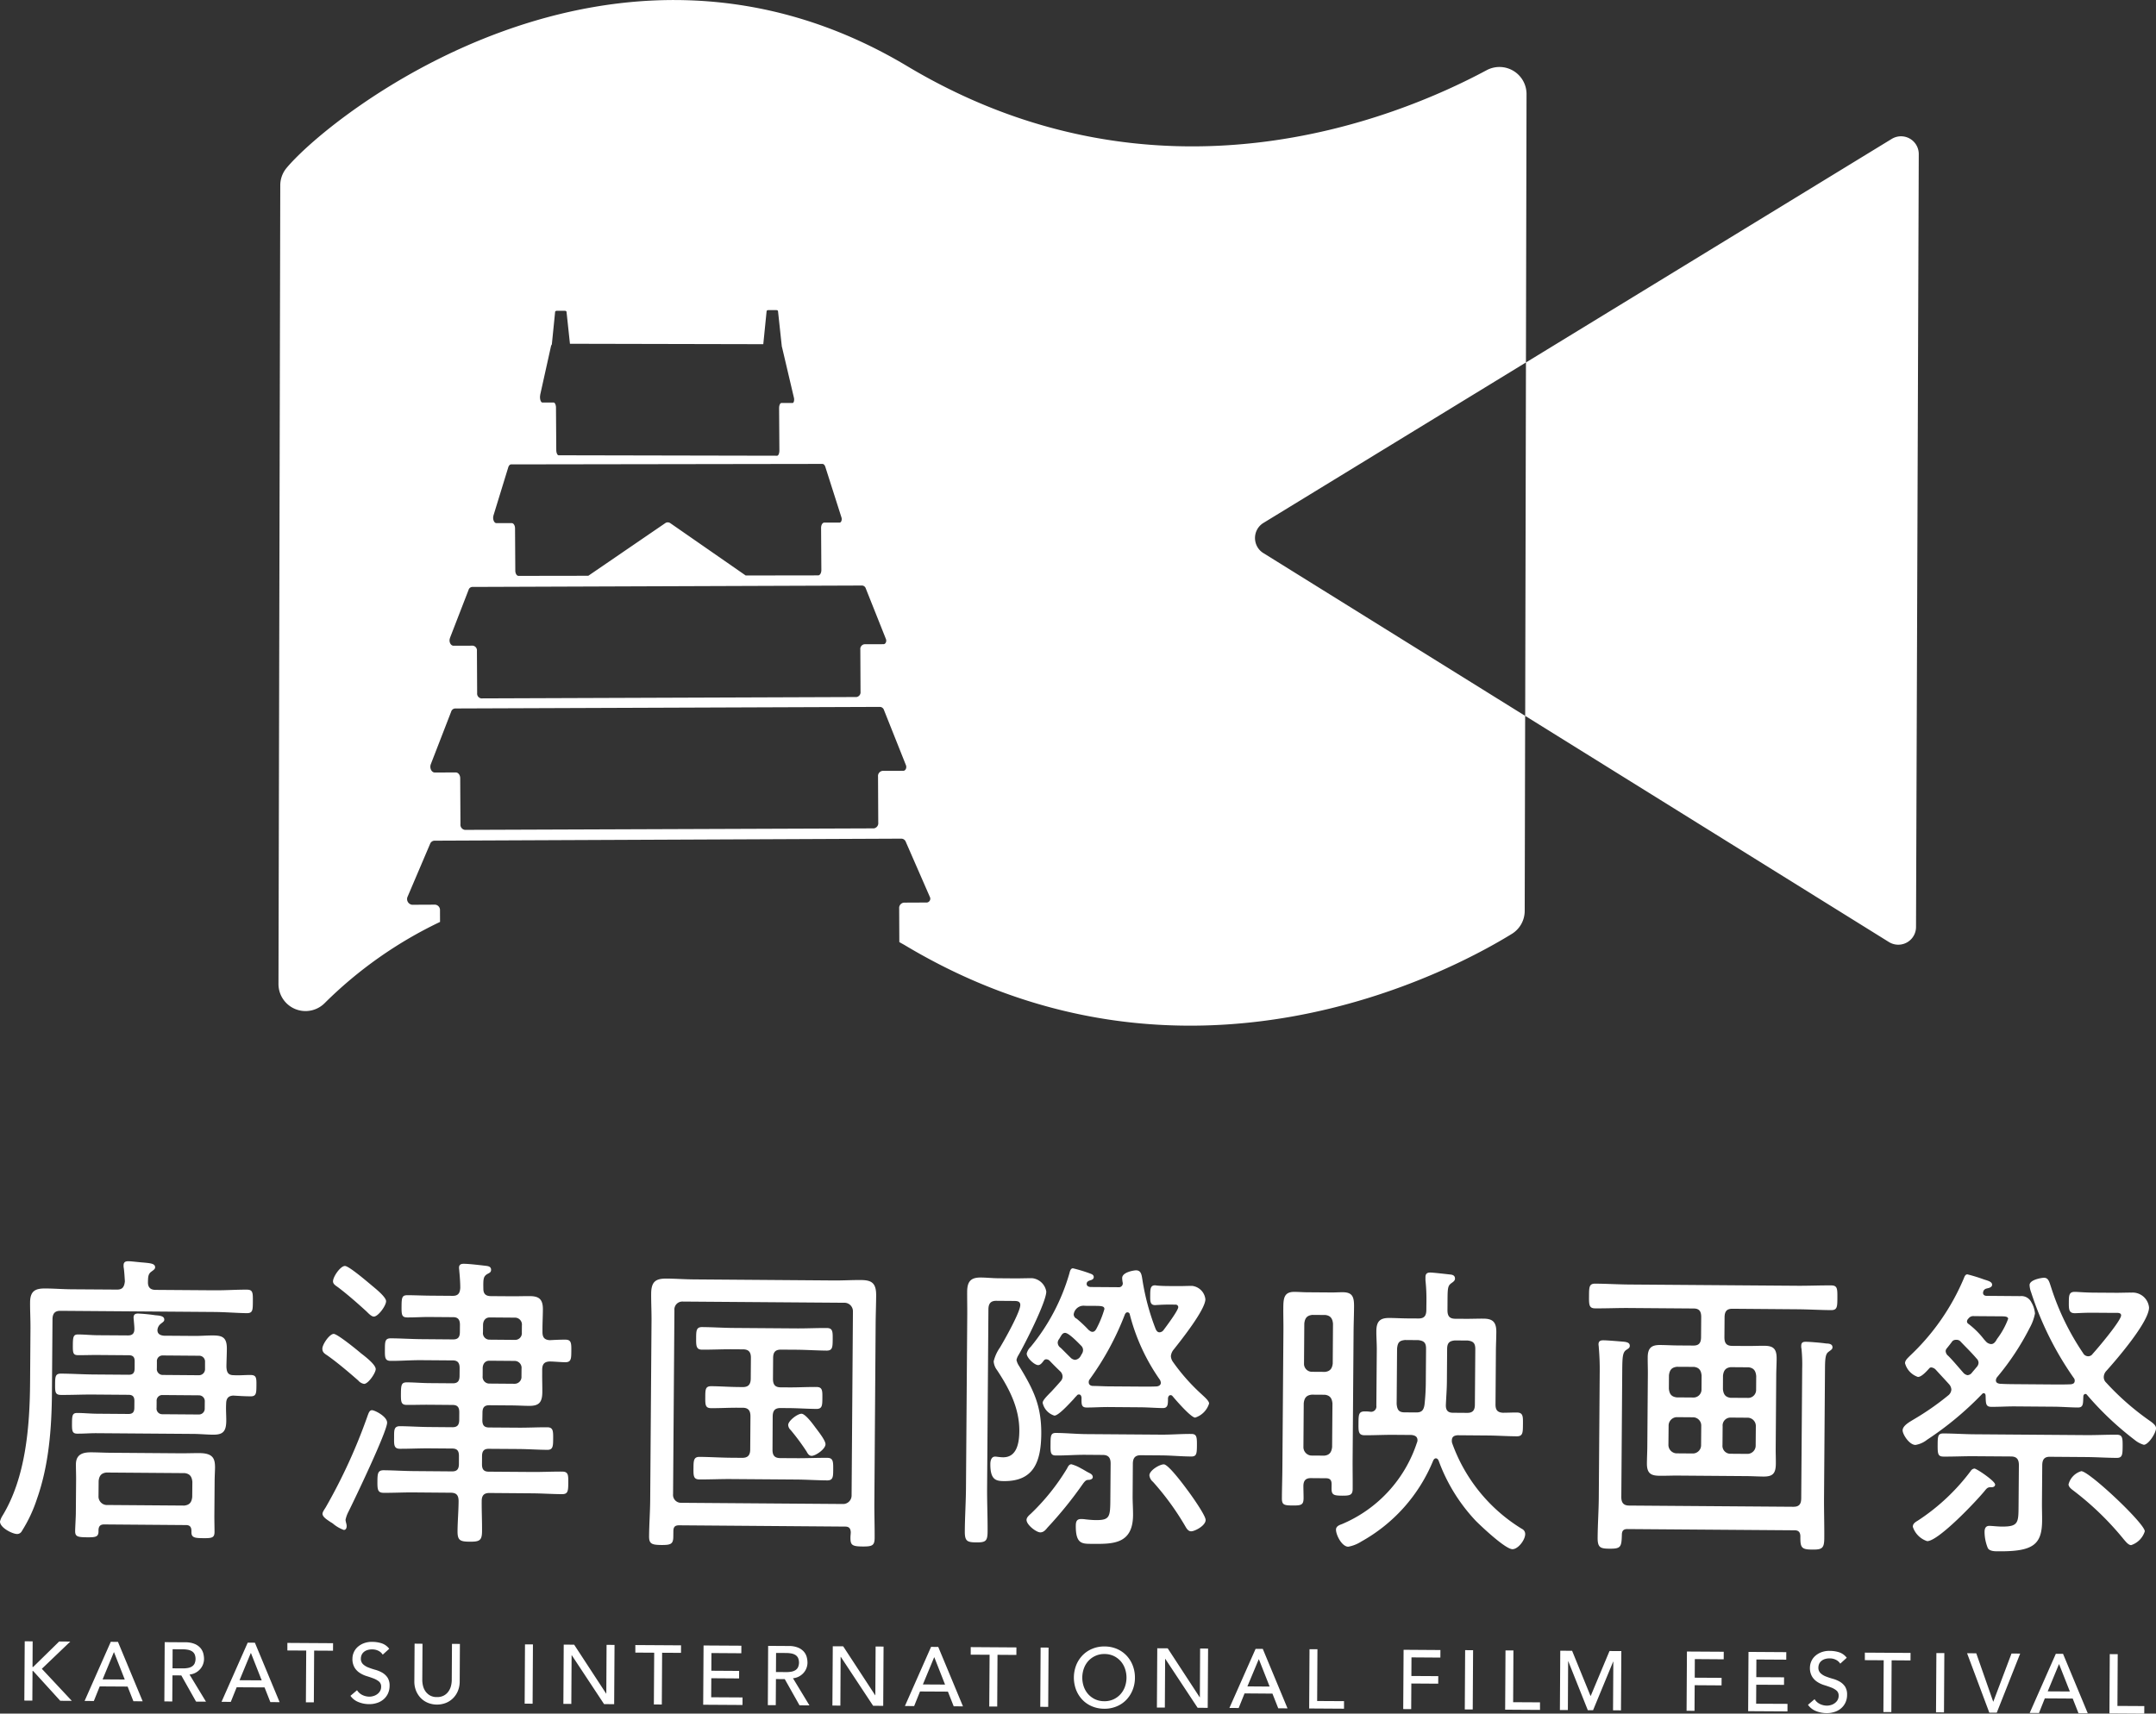 <svg xmlns="http://www.w3.org/2000/svg" width="337.789" height="268.55"><rect width="100%" height="100%" fill="#333333" stroke="none"/><defs><clipPath id="a"><path fill="none" d="M0 0h337.789v268.55H0z"/></clipPath></defs><g clip-path="url(#a)" fill="#fff"><path d="M18.319 202.098c.84.007 1.148-.377 1.245-1.3-.042-.678-.08-1.356-.163-2.034a1.762 1.762 0 01-.038-.484c0-.536.36-.629.754-.626.529.007 1.632.159 2.428.211 1.055.107 1.76.159 1.757.74 0 .29-.266.436-.581.678-.484.329-.529.816-.536 1.542-.055.923.384 1.311 1.176 1.318l9.22.066c1.767.014 3.617-.118 5.122-.1.923.007.92.491.913 1.847s-.014 1.84-.941 1.836c-1.366-.01-3.351-.173-5.115-.187l-24.087-.18c-.837-.007-1.242.377-1.248 1.349l-.088 11.481c-.041 5.616-.481 11.329-2.331 16.6a22.456 22.456 0 01-2.372 5.073.845.845 0 01-.754.474c-.75-.007-2.687-.986-2.68-1.954a3.037 3.037 0 01.363-.871c3.666-5.983 4.3-13.968 4.351-20.943l.059-8.476c.01-1.356-.069-2.715-.059-4.074.017-1.888.944-2.172 2.445-2.161 1.366.01 2.736.121 4.1.128zm2.781 11.263c.007-.678-.259-.972-.923-.975l-4.893-.038c-1.017-.007-2.03.035-3.043.028-.8-.007-.837-.349-.827-1.608.01-1.307.1-1.646.847-1.639 1.017.007 2.03.114 3.047.121l4.717.031c.75.007 1.065-.329 1.027-1.152 0-.339-.124-1.5-.124-1.65.007-.533.318-.626.712-.626a26.236 26.236 0 012.691.263c.661.055 1.411.107 1.408.688 0 .29-.225.387-.581.678a1.364 1.364 0 00-.491.965c0 .674.526.823 1.006.878l4.81.035c.968.01 1.94-.083 2.953-.073 1.456.01 2.12.353 2.106 2.1-.007.968-.059 1.888-.066 2.808.038.92.3 1.311 1.138 1.318.882.055 1.764-.038 2.649-.031.927.007.923.495.913 1.657s-.014 1.695-.9 1.688c-.93-.007-1.809-.062-2.732-.118-.8.045-1.11.477-1.114 1.3-.052.92.028 1.791.021 2.663-.014 1.743-.591 2.175-2.089 2.165-.968-.01-1.985-.111-3-.121l-15.215-.113c-1.013-.007-2.027.08-3.043.073-.792-.007-.833-.439-.823-1.6.007-1.262.055-1.65.847-1.643 1.017.007 2.03.111 3.043.118l4.942.038c.661.007.93-.284.934-.961l.01-1.065c0-.678-.259-.972-.92-.975l-5.513-.042c-1.677-.014-3.358.073-5.08.059-.923-.007-.916-.495-.91-1.7s.055-1.646.937-1.639c1.722.014 3.4.121 5.077.135l5.513.041c.661.007.927-.284.934-1.01zm8.891 26.567c0-.633-.259-.923-.833-.927l-12.837-.1c-.619 0-.885.284-.889.961v.145c-.007.871-.491.92-1.816.91-1.456-.014-1.85-.114-1.843-.982 0-.436.1-2.134.107-2.718l.042-5.326c.007-.823-.031-1.6-.028-2.424.014-1.643 1.21-1.878 2.442-1.867.972.007 1.985.062 2.953.069l11.032.083c.972.007 1.94-.035 2.953-.028 2.12.017 2.424.889 2.414 2.293-.007.581-.055 1.262-.062 2.037l-.041 5.326c-.007.827.028 2.231.024 2.715-.007.92-.45.968-1.771.958-1.283-.01-1.854-.066-1.847-.937zm-1.12-3.984c.8-.09 1.152-.474 1.245-1.345l.021-2.376c-.08-.871-.436-1.259-1.183-1.363l-12.3-.093c-.754.093-1.107.477-1.2 1.3l-.021 2.421a1.332 1.332 0 001.183 1.366zm-4.34-15.293a.88.88 0 00.875.979l5.734.042a.908.908 0 00.934-.961l.01-1.069a.911.911 0 00-.92-.975l-5.734-.045a.882.882 0 00-.889.968zm6.657-5.132a.951.951 0 00.934-1.01v-1.069a.906.906 0 00-.916-.975l-5.734-.045a.884.884 0 00-.889.968l-.007 1.062a.918.918 0 00.875 1.024zm25.362-3.444c.567.439 2.321 1.76 2.314 2.49 0 .581-1.162 2.317-1.826 2.31a1.53 1.53 0 01-.92-.539c-1.446-1.269-3.292-2.832-4.824-3.911-.443-.294-.788-.491-.788-1.072.007-.678 1.124-2.314 1.781-2.31.574 0 3.648 2.5 4.264 3.033m4.1 10.883c-.01 1.4-5.118 12.073-6.059 13.954a4.869 4.869 0 00-.453 1.255c0 .291.173.685.173.975s-.093.626-.45.622a5.571 5.571 0 01-1.625-.93 2.433 2.433 0 00-.439-.294c-.481-.342-1.273-.785-1.269-1.318 0-.29.4-.82.539-1.065a86.88 86.88 0 006.46-14.1c.221-.626.36-1.062.754-1.058.443 0 2.376.986 2.369 1.954m-2.482-21.568c.571.484 2.324 1.857 2.321 2.535-.007.726-1.255 2.41-1.916 2.407-.4 0-.875-.539-1.183-.833-1.446-1.318-2.891-2.59-4.434-3.763-.346-.246-.785-.491-.782-.927 0-.726 1.165-2.414 1.871-2.407.619 0 3.469 2.445 4.122 2.988m12.82 8.521c.75 0 1.055-.329 1.062-1.152l.01-1.117c.007-.823-.3-1.21-1.048-1.217l-3.7-.028c-1.148-.01-2.3.076-3.486.069-.882-.007-.923-.394-.913-1.746.01-1.456.1-1.746.986-1.74 1.145.01 2.293.062 3.441.073l3.572.028c.792.007 1.145-.332 1.2-1.248 0-.827-.076-1.847-.156-2.666 0-.145-.042-.342-.038-.488 0-.533.353-.623.75-.619.882.007 2.514.211 3.438.315.353.048.837.1.833.636 0 .387-.266.481-.626.671-.571.384-.616.719-.584 2.272-.007.871.432 1.165 1.179 1.172l3.441.024c.882.007 1.767-.031 2.649-.024 1.411.01 2.072.446 2.058 2.1-.007.968-.059 1.94-.066 2.908v.581c-.007.872.3 1.259 1.134 1.314.8-.042 1.636-.086 2.473-.08.927.007.923.588.913 1.8-.01 1.162-.014 1.743-.941 1.736-.837-.007-1.674-.111-2.469-.114-.84.042-1.148.429-1.155 1.3v.681c-.007.916.028 1.888.021 2.808-.01 1.7-.588 2.175-2.089 2.165-.882-.007-1.767-.062-2.649-.069l-3.572-.028c-.75 0-1.062.332-1.065 1.155l-.02 1.157c-.007.823.294 1.169 1.044 1.172l4.589.031c1.546.014 3.043-.073 4.544-.062.923.01.923.591.916 1.8-.01 1.117-.014 1.743-.9 1.736-1.546-.01-3.043-.121-4.586-.131l-4.593-.031c-.747-.007-1.058.329-1.065 1.155l-.007 1.255c-.007.823.3 1.169 1.048 1.172l6.792.048c1.546.014 3.133-.069 4.721-.059.972.007.968.54.958 1.8s-.059 1.743-.986 1.736c-1.587-.01-3.171-.121-4.714-.131l-6.619-.052c-.84-.007-1.238.332-1.245 1.252-.014 1.6.066 3.151.052 4.752-.01 1.452-.408 1.639-1.909 1.629-1.542-.007-1.937-.207-1.93-1.66.014-1.549.152-3.1.166-4.651.007-.968-.335-1.356-1.217-1.363l-5.822-.048c-1.587-.014-3.133.076-4.721.062-.93-.007-.965-.543-.958-1.8.01-1.207.055-1.743.986-1.736 1.587.014 3.13.121 4.717.131l6 .048c.75 0 1.058-.335 1.065-1.159l.004-1.252c.007-.827-.294-1.165-1.044-1.172l-3.656-.028c-1.5-.01-3.043.073-4.548.066-.968-.007-.92-.64-.91-1.8 0-1.114-.035-1.746.934-1.74 1.5.014 3.047.121 4.544.131l3.662.031c.75 0 1.058-.335 1.065-1.159l.007-1.162c.007-.823-.294-1.165-1.044-1.169l-3.7-.031c-1.193-.007-2.341.035-3.486.024-.882-.007-.923-.443-.913-1.75.01-1.452.1-1.791.982-1.785 1.145.01 2.289.114 3.438.121l3.705.029c.75 0 1.055-.335 1.062-1.155l.01-1.214c.007-.823-.3-1.21-1.044-1.217l-4.987-.038c-1.587-.01-3.178.121-4.766.111-.923-.01-.92-.539-.91-1.8.007-1.214.01-1.746.937-1.736 1.587.01 3.178.118 4.766.131zm4.631 5.755a1.045 1.045 0 001.048 1.165l3.97.031a1.071 1.071 0 001.064-1.155l.01-1.21a1.088 1.088 0 00-1.051-1.217l-3.97-.031c-.664-.007-1.062.477-1.065 1.2zm5.073-5.682a1.045 1.045 0 001.065-1.155l.01-1.114a1.088 1.088 0 00-1.051-1.217l-3.974-.031c-.661-.007-1.058.477-1.062 1.2l-.01 1.114a1.024 1.024 0 001.051 1.169zm25.696 29.059c-.619 0-.885.239-.889.916l-.011.875c-.01 1.162-.408 1.307-1.906 1.293s-1.9-.208-1.888-1.366c.014-1.892.159-3.78.173-5.668l.208-28c.014-1.452-.066-2.908-.055-4.361.014-1.985.813-2.365 2.445-2.355 1.414.014 2.825.118 4.236.128l21.971.166c1.366.01 2.777-.076 4.191-.066 1.629.01 2.421.4 2.407 2.393-.01 1.452-.066 2.9-.08 4.354l-.2 28c-.017 1.888.055 3.78.042 5.672-.007 1.207-.4 1.349-1.9 1.338-1.681-.01-1.9-.256-1.888-1.418 0-.29.045-.533.048-.823-.038-.629-.3-.875-.871-.878zm27.243-33.509a1.33 1.33 0 00-1.224-1.366l-25.543-.19a1.237 1.237 0 00-1.2 1.345l-.211 28.825a1.236 1.236 0 001.179 1.366l25.543.19a1.335 1.335 0 001.248-1.345zm-12.6 21.659c-.007.916.342 1.311 1.224 1.318l2.473.014c1.632.014 3.265-.069 4.9-.055.923.007.916.633.913 1.795s-.014 1.746-.941 1.74c-1.636-.014-3.265-.125-4.9-.135l-10.237-.076c-1.632-.01-3.261.073-4.9.059-.927-.007-.923-.588-.913-1.75s.014-1.791.941-1.784c1.636.014 3.261.121 4.893.135l1.809.014c.84 0 1.238-.38 1.245-1.3l.038-5.184c.007-.968-.384-1.359-1.221-1.366h-.705c-1.411-.014-2.825.076-4.236.066-.927-.007-.923-.539-.916-1.753.01-1.162.01-1.695.941-1.688 1.411.01 2.822.118 4.236.128l.705.007c.837 0 1.235-.38 1.242-1.349l.024-3.244c.007-.923-.384-1.311-1.224-1.318l-1.632-.01c-1.587-.014-3.22.069-4.807.059-.927-.007-.923-.636-.916-1.8s.014-1.746.944-1.74c1.632.014 3.216.121 4.8.135l9.925.073c1.591.014 3.223-.073 4.81-.059.93.007.923.588.916 1.75-.01 1.214-.014 1.791-.941 1.788-1.587-.014-3.175-.125-4.81-.138l-2.338-.014c-.882-.007-1.238.377-1.245 1.3l-.024 3.244c-.007.968.346 1.359 1.224 1.366l1.325.007c1.411.01 2.825-.076 4.281-.062.923.007.92.588.91 1.7-.007 1.162-.01 1.743-.934 1.736-1.411-.01-2.867-.118-4.281-.128l-1.321-.01c-.882-.007-1.242.377-1.248 1.349zm6.125.965c-.394 0-.616-.346-.788-.685a35.164 35.164 0 00-2.49-3.361 1.183 1.183 0 01-.391-.782c0-.674 1.47-1.778 2.089-1.771.574 0 1.708 1.511 2.1 2.051s1.663 2.092 1.657 2.722c0 .775-1.556 1.829-2.175 1.826m27.496 4.999c-.017 2.279.093 4.6.076 6.882-.01 1.5-.318 1.691-1.774 1.681s-1.809-.211-1.795-1.76c.017-2.276.166-4.548.183-6.827l.2-27.227c.007-1.159-.024-2.32-.014-3.482.007-1.7.678-2.224 2.134-2.213.923.007 1.8.107 2.687.114l2.646.021c.885.007 1.809-.035 2.736-.028a2.515 2.515 0 012.193 2.1c-.014 1.646-3.372 8.258-4.354 9.95a2.25 2.25 0 00-.315.768 2.706 2.706 0 00.432.975c2.182 3.6 3.482 6.128 3.451 10.586-.038 4.555-1.29 7.449-5.838 7.418-1.231-.01-2.161-.163-2.141-2.68 0-.484.138-1.165.757-1.159.225 0 .705.1 1.238.107 2.116.014 2.531-2.158 2.545-4.1.028-3.635-1.629-6.747-3.5-9.573a2.553 2.553 0 01-.519-1.359 6.4 6.4 0 01.986-2.172c.671-1.107 3.178-5.551 3.185-6.661 0-.633-.571-.633-1.058-.636l-2.691-.021c-.882-.007-1.235.425-1.245 1.345zm15.853-2.4c.263.149.705.3.7.733 0 .29-.315.384-.533.429-.439 0-.574.048-.979.578a61.985 61.985 0 01-5.564 6.885c-.311.384-.626.771-1.155.768-.619-.007-2.151-1.183-2.144-1.957 0-.387.4-.723.667-.961a34.321 34.321 0 005.7-7.128c.131-.287.315-.629.664-.626a6.359 6.359 0 011.5.64c.394.2 1.01.588 1.141.64m-7.85-16.822c-.574 0-1.8-1.127-1.795-1.809a2.167 2.167 0 01.629-1.058 32.141 32.141 0 006.038-11.437c.093-.335.183-.868.581-.865a23.984 23.984 0 012.639.8c.263.1.619.2.616.581 0 .291-.27.432-.491.481-.263.093-.619.19-.619.578s.394.488.657.491l4.323.031a.6.6 0 00.667-.719 4.03 4.03 0 01-.083-.726c.007-.92 1.861-1.2 2.168-1.2.8.007.878.685 1.006 1.508a37.158 37.158 0 002.061 7.667c.131.294.3.536.612.54a.828.828 0 00.619-.332c.4-.533 2.317-3.085 2.321-3.617a.405.405 0 00-.436-.391l-.837-.007c-1.28-.007-2.165.08-2.39.08-.747-.007-.74-.636-.733-1.459.007-1.017.01-1.646.757-1.639.135 0 .311.048.443.048.664.055 1.28.062 1.944.066l1.141.007c.8.007 1.546-.038 2.3-.031a2.361 2.361 0 012.061 2.1c-.014 1.646-3.849 6.464-4.956 7.861a1.859 1.859 0 00-.45 1.058 1.769 1.769 0 00.349.927 31.079 31.079 0 004.5 5.07c.3.294 1.141.979 1.138 1.414a3.354 3.354 0 01-2.18 2.209c-.664-.007-2.985-2.691-3.552-3.368a.371.371 0 00-.308-.149c-.263 0-.349.239-.4.432-.007.92.035 1.6-.806 1.591-1.058-.007-2.293-.111-3.531-.121l-4.938-.038c-1.19-.01-2.428.08-3.486.073-.837-.007-.792-.539-.785-1.56-.038-.242-.128-.481-.391-.484a.359.359 0 00-.356.19 5.245 5.245 0 00-.484.529c-.9.961-2.407 2.6-3.023 2.594a2.686 2.686 0 01-1.836-2c0-.391.578-.968 1.38-1.784.443-.481.93-1.01 1.425-1.587a1.076 1.076 0 00.311-.726 1.131 1.131 0 00-.346-.823 49.197 49.197 0 01-1.663-1.663.776.776 0 00-.529-.242.459.459 0 00-.353.142c-.225.287-.536.771-.934.768m11.358 15.444c.007-.923-.346-1.363-1.228-1.366l-2.648-.021c-1.584-.014-3.13.121-4.717.107-.837-.007-.833-.488-.823-1.746.01-1.311.014-1.795.851-1.788 1.587.01 3.13.169 4.717.183l11.824.086c1.546.01 3.085-.125 4.676-.111.837.007.878.488.868 1.8s-.059 1.743-.9 1.736c-1.591-.01-3.13-.166-4.676-.176l-3.216-.024c-.885-.007-1.242.425-1.248 1.342l-.033 5.037c-.007.972.073 1.989.066 3.009-.038 4.6-3.213 4.527-6.477 4.5-1.5-.01-2.514.028-2.493-2.829 0-.629.142-1.065.8-1.058a3.914 3.914 0 01.75.052c.529.055 1.058.107 1.591.111 2.2.017 2.251-.515 2.272-3.278zm-5.571-16.271a1.115 1.115 0 00.8-.481 3.929 3.929 0 00.218-.384 1.128 1.128 0 00.232-.681.965.965 0 00-.308-.678c-.484-.488-1.926-2-2.5-2-.443 0-.578.38-.937.958a.95.95 0 00-.225.581.98.98 0 00.436.782c.176.145 1.269 1.266 1.532 1.511a1.155 1.155 0 00.747.394m2.725-4.389c.308 0 .488-.239.622-.484a16.285 16.285 0 001.255-3.088c0-.533-.612-.491-2.027-.5l-1.013-.007a1.562 1.562 0 00-1.774 1.345.772.772 0 00.477.681 20.577 20.577 0 011.858 1.754c.214.149.346.294.612.3m2.58 8.545l4.942.035c.84.007 1.722.014 2.559-.028.308-.045.622-.19.626-.578a1.218 1.218 0 00-.131-.436 31.317 31.317 0 01-4.731-10.257.382.382 0 00-.353-.342c-.218 0-.308.142-.4.287a44.173 44.173 0 01-5.547 10.23.707.707 0 00-.135.432c0 .391.259.536.567.588.882.007 1.764.062 2.6.069m12.887 22.715c-.443 0-.7-.391-.92-.782a42.391 42.391 0 00-5.063-6.965 1.554 1.554 0 01-.567-1.02c.007-.778 1.6-1.733 2.265-1.726.705 0 3.1 3.216 3.631 3.946.567.733 2.922 4.043 2.915 4.772-.007.92-1.733 1.781-2.262 1.774m18.779-8.334c-.792-.007-1.193.329-1.2 1.248 0 .629.031 1.259.028 1.888-.007 1.069-.36 1.162-1.729 1.152s-1.674-.107-1.667-1.176c.01-1.549.066-3.147.076-4.7l.163-21.559c.01-1.162-.028-2.372-.017-3.586.01-1.5.149-2.469 1.74-2.455.664 0 1.28.055 1.9.062l3.884.028c.619.007 1.193-.038 1.812-.035 1.5.014 1.757.74 1.746 2.241-.007 1.307-.062 2.569-.073 3.828l-.149 19.958c-.014 1.6.021 3.2.007 4.8-.007.968-.45 1.062-1.639 1.055-1.321-.01-1.677-.111-1.67-1.127l.007-.681c0-.678-.3-.92-.875-.923zm2.1-3.524c.747-.09 1.1-.474 1.2-1.345l.052-6.834c-.08-.871-.429-1.259-1.179-1.363l-2.072-.014c-.8.09-1.152.474-1.248 1.345l-.048 6.83a1.327 1.327 0 001.179 1.366zm1.338-20.674c-.08-.871-.429-1.262-1.176-1.366l-2.075-.017c-.8.093-1.152.477-1.245 1.349l-.045 6.253a1.248 1.248 0 001.183 1.314l2.116.014c.75-.09 1.1-.474 1.2-1.3zm17.935-2.14c-.007.965.342 1.356 1.221 1.363l1.636.01c.927.007 1.854-.035 2.784-.028 1.411.01 2.023.5 2.013 2.1-.007.968-.059 1.933-.066 2.9l-.062 8.428c-.007.92.339 1.259 1.134 1.318.75 0 1.5-.041 2.206-.035 1.013.007.968.64.958 1.9s-.014 1.84-.986 1.829c-1.5-.01-3.043-.118-4.544-.128l-4.721-.038c-.488.048-.882.19-.889.82a1.234 1.234 0 00.041.387 25.974 25.974 0 0010.933 13.46.893.893 0 01.519.83c-.007.92-1.117 2.365-2 2.359-1.1-.01-4.828-3.527-5.751-4.454a27.39 27.39 0 01-5.8-9.393c-.083-.194-.214-.391-.439-.391s-.349.19-.439.387a25.6 25.6 0 01-11.253 12.653 5.688 5.688 0 01-2.037.809c-1.013-.007-1.93-1.854-1.923-2.677 0-.533.536-.723.937-.868a20.879 20.879 0 0011.738-12.75.9.9 0 00.093-.384c0-.633-.477-.782-.965-.833l-2.78-.021c-1.5-.01-3.04.073-4.541.066-.972-.007-.968-.588-.958-1.85.01-1.356.014-1.892.986-1.885a5.914 5.914 0 01.923.059.834.834 0 00.889-.961l.069-8.767c.007-.972-.076-1.94-.069-2.908.01-1.6.636-2.082 2.047-2.068.927.007 1.847.062 2.819.069l1.722.01c.882.007 1.238-.377 1.245-1.345l.014-1.4a27.553 27.553 0 00-.152-3.247v-.484c0-.581.311-.723.754-.723.484 0 2.691.266 3.216.318.356.048.661.2.657.636 0 .339-.311.526-.574.719-.536.38-.581.771-.595 2.514zM220.127 210c-.882.09-1.148.377-1.242 1.349l-.066 8.673c.083.916.342 1.307 1.224 1.314l1.809.014c.837.007 1.2-.28 1.335-1.248a33.691 33.691 0 00.2-3.635l.038-5.087c.007-.968-.339-1.259-1.224-1.363zm7.5 11.4l2.248.017c.84.007 1.2-.38 1.2-1.3l.066-8.673c.007-.968-.346-1.259-1.183-1.363l-2.03-.014c-.837.086-1.193.377-1.2 1.345l-.038 5.087c-.007 1.214-.107 2.421-.156 3.583-.055.92.3 1.311 1.089 1.318m46.115-10.463c.882.007 1.76-.038 2.691-.031 1.325.01 1.937.4 1.923 2 0 .823-.055 1.695-.062 2.566l-.083 11.385c-.007.871.028 1.7.021 2.521-.007 1.6-.54 2.03-1.95 2.02-.93-.007-1.809-.066-2.691-.069l-10.9-.083c-.837 0-1.719.038-2.6.031-1.321-.01-2.072-.259-2.058-1.954.007-.871.055-1.746.062-2.618l.086-11.385c.007-.871-.031-1.74-.024-2.611.01-1.5.629-1.937 1.954-1.926.927.007 1.809.062 2.732.069l2.473.017c.837.007 1.2-.377 1.2-1.345l.024-3.1c.007-.965-.346-1.356-1.183-1.363l-10.1-.076c-1.767-.014-3.534.069-5.343.055-.968-.007-.961-.588-.951-1.944.01-1.4.014-1.937.982-1.93 1.809.014 3.572.125 5.34.138l26.29.194c1.764.014 3.531-.069 5.336-.055.972.007.968.539.961 1.944s-.017 1.937-.993 1.93c-1.76-.014-3.569-.121-5.333-.135l-10.1-.08c-.885-.007-1.241.384-1.248 1.349l-.024 3.1c-.007.972.342 1.363 1.228 1.369zm8.618 3.552a24.5 24.5 0 00-.107-3.1 1.765 1.765 0 01-.042-.484c0-.581.353-.629.754-.626.574 0 2.514.163 3.178.27.349 0 .968.052.965.588 0 .339-.27.432-.626.723-.488.332-.539 1.11-.55 2.753l-.149 19.961c-.017 2.182.055 4.312.038 6.491-.01 1.6-.367 1.788-1.864 1.778-1.722-.01-1.9-.3-1.881-2.047 0-.681-.3-.972-.875-.975l-26.2-.194c-.619-.007-.889.232-.892.91-.059 1.892-.149 2.179-1.912 2.165-1.456-.007-1.9-.156-1.885-1.753.017-2.085.163-4.164.18-6.249l.145-19.619a38.726 38.726 0 00-.145-3.929c0-.145-.041-.335-.041-.481 0-.536.356-.629.754-.626.619 0 2.473.163 3.175.218.356.048.972.1.968.636 0 .339-.221.432-.581.674-.533.384-.581 1.11-.6 3.144l-.145 19.861c-.007.968.387 1.359 1.224 1.366l25.719.19c.882.007 1.238-.374 1.245-1.345zm-15.815 8.988a1.3 1.3 0 00-1.228-1.366l-2.644-.021a1.333 1.333 0 00-1.242 1.349l-.028 2.959a1.329 1.329 0 001.224 1.363l2.646.021a1.3 1.3 0 001.248-1.349zm-1.159-4.465a1.251 1.251 0 001.2-1.3l.014-2.134c-.08-.872-.432-1.266-1.183-1.366l-2.69-.014c-.792.093-1.148.477-1.242 1.349l-.012 2.078c.08.871.429 1.266 1.221 1.366zm5.71 3.144a1.235 1.235 0 00-1.2 1.349l-.023 2.953a1.24 1.24 0 001.179 1.366l2.78.021a1.3 1.3 0 001.241-1.347l.024-2.957a1.3 1.3 0 00-1.224-1.365zm-1.155-4.465c.08.872.429 1.262 1.179 1.366l2.822.017a1.247 1.247 0 001.2-1.3l.014-2.134c-.083-.871-.432-1.262-1.183-1.363l-2.822-.021c-.75.09-1.107.477-1.2 1.345zm30.544-1.906a3.126 3.126 0 01-2.013-2.148c0-.484.495-.868.761-1.155a35.658 35.658 0 008.473-12.194c.086-.242.225-.578.533-.578a25.292 25.292 0 012.6.8c.619.2 1.28.349 1.276.833 0 .339-.4.481-.622.529-.356.093-.488.09-.706.38a1.205 1.205 0 00-.093.339c0 .387.3.484.567.488l5.253.042a1.744 1.744 0 011.757.979 4.042 4.042 0 01.56 1.75 7.609 7.609 0 01-.813 2.224 40.564 40.564 0 01-5.129 7.76.9.9 0 00-.18.481c0 .391.3.488.609.54.8.052 1.591.059 2.383.066l6.18.048c.837 0 1.719.01 2.556-.031.353-.045.619-.142.623-.578a.656.656 0 00-.169-.436 50.118 50.118 0 01-6.654-13.373 3.694 3.694 0 01-.252-1.162c.007-.871 1.992-1.148 2.255-1.145.706 0 .833.633 1.138 1.556a40.141 40.141 0 004.994 10.257.915.915 0 00.792.491.843.843 0 00.709-.384c.757-.816 4.451-5.2 4.454-6.021 0-.484-.657-.391-1.01-.394l-3.4-.024c-1.456-.01-2.383.076-2.87.073-.878-.007-.92-.588-.91-1.653.007-1.117.01-1.695.934-1.691.443 0 1.546.111 2.957.121l3.486.024c.792.007 1.587-.035 2.428-.028a2.583 2.583 0 012.76 2.345c-.017 2.279-5.136 8.2-6.692 9.929a1.453 1.453 0 00-.4.92 1.18 1.18 0 00.387.923 41.235 41.235 0 006.8 5.959c.349.249 1.006.688 1 1.172 0 .775-1.207 2.608-1.916 2.6a4.013 4.013 0 01-1.453-.782 48.454 48.454 0 01-7.442-7.038c-.086-.1-.131-.145-.266-.145-.176 0-.308.19-.311.387-.052 1.114.031 1.743-.851 1.736-1.235-.007-2.469-.114-3.7-.125l-6.177-.048c-1.238-.007-2.476.08-3.711.069-.885-.007-.833-.584-.872-1.7 0-.242-.083-.436-.3-.436-.131 0-.173.045-.266.142a50.288 50.288 0 01-8.611 7.155 3.906 3.906 0 01-1.812.809c-.975-.007-2.016-1.66-2.013-2.289.007-.778 1.245-1.4 1.774-1.733a42.113 42.113 0 005.367-3.738 1.267 1.267 0 00.495-.92 1.377 1.377 0 00-.349-.823c-.7-.782-1.4-1.515-2.1-2.293a1.139 1.139 0 00-.661-.346.382.382 0 00-.353.142c-.4.436-1.2 1.352-1.778 1.345m12.1 16.852c0 .194-.138.436-.578.432h-.18c-.394 0-.571.187-.84.522-1.286 1.591-7.29 7.94-9.054 7.926a3.5 3.5 0 01-2.245-2.246c0-.581.491-.771.982-1.1a32.58 32.58 0 008.085-7.643.8.8 0 01.578-.387c.349 0 3.251 1.964 3.244 2.5m3.728-3.023c.007-.968-.387-1.363-1.224-1.369l-5.824-.041c-1.587-.01-3.178.073-4.766.059-.882-.007-.92-.443-.913-1.847s.059-1.788.941-1.781c1.587.007 3.178.118 4.766.131l17.6.131c1.587.01 3.175-.076 4.762-.062.885.007.923.491.913 1.847-.01 1.307-.055 1.791-.941 1.784-1.587-.01-3.175-.118-4.762-.131l-5.692-.042c-.84-.007-1.193.38-1.2 1.349l-.045 5.81c-.007.972.031 1.888.024 2.86-.028 3.731-1.4 4.835-6.789 4.793-.484 0-1.411.038-1.715-.5a6.75 6.75 0 01-.512-2.525c0-.581.187-.965.757-.961.488.007 1.238.107 1.944.111 2.6.021 2.608-.609 2.625-3.223zm-8.675-14.458a1.193 1.193 0 00.616.346.939.939 0 00.622-.287c.266-.339.533-.626.8-.961a1.062 1.062 0 00.318-.678.945.945 0 00-.308-.678c-.83-.975-1.7-1.805-2.58-2.736a.848.848 0 00-.574-.2.859.859 0 00-.619.19c-.315.432-.623.816-.934 1.2a.68.68 0 00-.138.387 1.015 1.015 0 00.394.73c.654.633 1.75 1.95 2.4 2.68m3.569-4.866a1.2 1.2 0 00.744.346c.356 0 .533-.19.757-.481a3.94 3.94 0 01.266-.432 12.2 12.2 0 001.657-3.04c0-.342-.436-.391-1.01-.394l-4.322-.031a.942.942 0 00-.889.38.706.706 0 00-.221.387.437.437 0 00.214.439 13.1 13.1 0 012.455 2.442zm22.7 31.854c-.443 0-.878-.588-1.141-.882a46.121 46.121 0 00-7.971-7.712c-.266-.2-.7-.539-.7-.927a2.9 2.9 0 012-2.068c1.235.007 9.953 8.21 9.946 9.424a3.317 3.317 0 01-2.134 2.165M3.874 257.216l1.242.007-.021 4.017h.1l4.077-3.994 1.74.014-4.458 4.265 4.7 5.025-1.812-.01-4.247-4.669h-.1l-.028 4.644-1.255-.01zm13.48.083l1.127.007 3.873 9.313-1.452-.007-.906-2.3-4.373-.027-.92 2.289-1.449-.01zm2.193 5.907l-1.681-4.275h-.028l-1.763 4.254zm6.257-5.855l3.23.021a3.709 3.709 0 011.452.252 2.462 2.462 0 01.9.622 2.151 2.151 0 01.456.84 3.5 3.5 0 01.124.9 2.5 2.5 0 01-.163.858 2.387 2.387 0 01-.453.743 2.575 2.575 0 01-.716.56 2.463 2.463 0 01-.941.277l2.58 4.254-1.556-.01-2.313-4.105-1.385-.007-.028 4.091-1.241-.011zm1.224 4.1l1.632.01a4.174 4.174 0 00.719-.055 1.841 1.841 0 00.636-.211 1.17 1.17 0 00.45-.45 1.841 1.841 0 00.01-1.535 1.157 1.157 0 00-.446-.456 1.9 1.9 0 00-.633-.218 4.558 4.558 0 00-.719-.066l-1.632-.01zm11.781-4.021l1.127.007 3.873 9.317-1.452-.01-.906-2.3-4.371-.024-.92 2.289-1.452-.01zm2.193 5.907l-1.682-4.275h-.031l-1.76 4.254zm6.975-4.669l-2.953-.017v-1.183l7.159.045-.007 1.179-2.957-.017-.048 8.11-1.245-.007zm7.961 6.214a2.04 2.04 0 00.858.761 2.541 2.541 0 001.082.249 2.167 2.167 0 00.633-.1 1.816 1.816 0 00.591-.291 1.578 1.578 0 00.439-.481 1.322 1.322 0 00.173-.667 1.015 1.015 0 00-.332-.827 3.046 3.046 0 00-.833-.477q-.5-.192-1.089-.373a4.226 4.226 0 01-1.082-.5 2.572 2.572 0 01-.83-.851 2.64 2.64 0 01-.329-1.439 2.42 2.42 0 01.18-.865 2.452 2.452 0 01.553-.837 3.088 3.088 0 01.968-.629 3.532 3.532 0 011.421-.249 4.815 4.815 0 011.439.221 2.457 2.457 0 011.2.861l-1.017.923a1.681 1.681 0 00-.654-.595 2.113 2.113 0 00-.975-.228 2.326 2.326 0 00-.861.131 1.566 1.566 0 00-.553.349 1.279 1.279 0 00-.294.467 1.468 1.468 0 00-.086.46 1.176 1.176 0 00.332.906 2.527 2.527 0 00.833.515 11 11 0 001.082.363 4.618 4.618 0 011.089.446 2.535 2.535 0 01.83.764 2.271 2.271 0 01.332 1.321 2.848 2.848 0 01-.263 1.207 2.657 2.657 0 01-.688.9 2.877 2.877 0 01-1.013.557 3.757 3.757 0 01-1.245.19 4.449 4.449 0 01-1.67-.325 2.757 2.757 0 01-1.252-.979zm10.258-7.282l-.035 5.692a3.973 3.973 0 00.111.9 2.609 2.609 0 00.384.861 2.2 2.2 0 00.709.647 2.138 2.138 0 001.086.256 2.2 2.2 0 001.093-.242 2.065 2.065 0 00.716-.64 2.466 2.466 0 00.394-.854 3.823 3.823 0 00.124-.9l.035-5.7 1.242.007-.031 5.893a3.856 3.856 0 01-.284 1.473 3.436 3.436 0 01-.761 1.145 3.325 3.325 0 01-1.131.74 3.84 3.84 0 01-2.8-.017 3.332 3.332 0 01-1.124-.754 3.607 3.607 0 01-.744-1.152 3.844 3.844 0 01-.263-1.477l.038-5.893zm16.005 9.388l.052-9.289 1.245.007-.052 9.289zm6.12-9.252l1.636.01 5.008 7.664h.028l.041-7.636 1.248.007-.059 9.289-1.58-.01-5.063-7.667h-.024l-.045 7.636-1.245-.007zm14.175 1.268l-2.953-.017v-1.183l7.159.045-.007 1.179-2.957-.017-.048 8.11-1.245-.007zm7.734-1.132l5.924.035-.007 1.183-4.683-.031-.014 2.77 4.354.028-.007 1.179-4.353-.03-.017 2.981 4.911.028-.007 1.183-6.159-.038zm10.119.06l3.23.021a3.71 3.71 0 011.452.252 2.462 2.462 0 01.9.622 2.15 2.15 0 01.456.84 3.5 3.5 0 01.125.9 2.5 2.5 0 01-.163.858 2.387 2.387 0 01-.453.744 2.575 2.575 0 01-.716.56 2.463 2.463 0 01-.941.277l2.58 4.254-1.556-.01-2.31-4.108-1.383-.007-.028 4.091-1.242-.007zm1.224 4.1l1.632.01a4.174 4.174 0 00.719-.055 1.841 1.841 0 00.636-.211 1.17 1.17 0 00.45-.45 1.841 1.841 0 00.01-1.535 1.157 1.157 0 00-.446-.457 1.828 1.828 0 00-.633-.218 4.559 4.559 0 00-.719-.066l-1.632-.01zm8.903-4.038l1.632.01 5.011 7.667h.024l.045-7.636 1.245.007-.055 9.289-1.58-.01-5.063-7.667h-.029l-.04 7.64-1.248-.007zm15.398.097l1.127.007 3.873 9.313-1.452-.007-.906-2.3-4.371-.024-.92 2.289-1.445-.013zm2.193 5.907l-1.681-4.274h-.028l-1.764 4.254zm6.979-4.671l-2.957-.017v-1.183l7.159.048-.007 1.179-2.957-.021-.045 8.11-1.248-.007zm7.937 8.158l.056-9.289 1.245.007-.056 9.29zm10.013.299a4.831 4.831 0 01-1.93-.387 4.435 4.435 0 01-1.5-1.037 4.811 4.811 0 01-.975-1.553 5.43 5.43 0 01.024-3.859 4.815 4.815 0 011-1.542 4.477 4.477 0 011.515-1.017 4.808 4.808 0 011.937-.363 4.885 4.885 0 011.926.384 4.508 4.508 0 011.5 1.041 4.7 4.7 0 01.975 1.553 5.212 5.212 0 01.346 1.93 5.073 5.073 0 01-.37 1.93 4.81 4.81 0 01-.993 1.539 4.449 4.449 0 01-1.518 1.02 4.85 4.85 0 01-1.933.363m.007-1.179a3.358 3.358 0 001.428-.287 3.306 3.306 0 001.093-.789 3.474 3.474 0 00.709-1.169 4.261 4.261 0 00.014-2.87 3.476 3.476 0 00-.692-1.183 3.43 3.43 0 00-1.082-.8 3.374 3.374 0 00-1.421-.3 3.337 3.337 0 00-1.428.287 3.4 3.4 0 00-1.1.785 3.516 3.516 0 00-.705 1.172 4.318 4.318 0 00-.021 2.87 3.592 3.592 0 00.692 1.183 3.444 3.444 0 001.086.8 3.389 3.389 0 001.425.3m8.309-8.297l1.636.01 5.008 7.667h.028l.041-7.636 1.248.007-.059 9.289-1.58-.01-5.063-7.667h-.027l-.045 7.636-1.245-.007zm15.406.093l1.127.007 3.873 9.317-1.452-.01-.91-2.3-4.369-.033-.92 2.289-1.452-.01zm2.2 5.907l-1.684-4.274h-.024l-1.776 4.248zm6.247-5.853l1.242.007-.045 8.11 4.209.024v1.183l-5.461-.035zm14.739.091l5.77.039-.007 1.183-4.527-.031-.014 2.915 4.212.024-.01 1.183-4.209-.028-.024 4.015-1.248-.007zm9.588 9.348l.056-9.289 1.245.007-.056 9.29zm6.379-9.251l1.242.007-.045 8.11 4.209.024v1.183l-5.461-.035zm8.581.049l1.854.01 2.874 7.051h.052l2.933-7.013 1.854.01-.055 9.289-1.245-.007.045-7.636h-.024l-3.147 7.615h-.827l-3.054-7.657h-.028l-.042 7.638-1.248-.007zm19.845.127l5.768.035-.007 1.183-4.525-.032-.014 2.915 4.209.024-.007 1.183-4.212-.028-.024 4.015-1.245-.007zm9.646.059l5.921.038-.007 1.179-4.679-.028-.014 2.77 4.351.024-.008 1.18-4.35-.02-.017 2.978 4.913.022-.007 1.183-6.159-.037zm10.351 7.411a2.04 2.04 0 00.858.761 2.541 2.541 0 001.082.249 2.166 2.166 0 00.633-.1 1.782 1.782 0 00.587-.289 1.536 1.536 0 00.439-.481 1.322 1.322 0 00.173-.667 1.015 1.015 0 00-.332-.827 3 3 0 00-.833-.477q-.5-.192-1.089-.374a4.225 4.225 0 01-1.082-.5 2.605 2.605 0 01-.83-.851 2.639 2.639 0 01-.332-1.439 2.505 2.505 0 01.183-.865 2.452 2.452 0 01.553-.837 3.087 3.087 0 01.968-.629 3.5 3.5 0 011.421-.246 4.744 4.744 0 011.442.218 2.488 2.488 0 011.2.861l-1.02.923a1.668 1.668 0 00-.657-.595 2.088 2.088 0 00-.972-.228 2.325 2.325 0 00-.861.131 1.583 1.583 0 00-.553.349 1.234 1.234 0 00-.294.467 1.468 1.468 0 00-.086.46 1.165 1.165 0 00.335.906 2.509 2.509 0 00.83.515 10.772 10.772 0 001.086.363 4.716 4.716 0 011.086.446 2.58 2.58 0 01.833.764 2.3 2.3 0 01.325 1.321 2.8 2.8 0 01-.259 1.207 2.656 2.656 0 01-.688.9 2.878 2.878 0 01-1.013.557 3.772 3.772 0 01-1.245.19 4.449 4.449 0 01-1.67-.325 2.757 2.757 0 01-1.252-.979zm10.831-6.1l-2.953-.017v-1.179l7.159.045-.007 1.179-2.957-.021-.045 8.11-1.245-.004zm8.197 8.159l.056-9.289 1.247.007-.056 9.29zm4.866-9.259l1.439.007 2.652 7.575h.024l2.846-7.539 1.359.01-3.669 9.265-1.167-.008zm13.905.087l1.131.007 3.873 9.313-1.452-.007-.906-2.3-4.371-.028-.916 2.293-1.452-.01zm2.2 5.907l-1.684-4.274h-.028l-1.76 4.254zm6.252-5.856l1.245.007-.045 8.11 4.209.024-.007 1.183-5.457-.035zM196.953 85.629a2.813 2.813 0 01-.242-2 2.754 2.754 0 011.245-1.684l41.119-25.142.093-42.046a4.245 4.245 0 00-6.254-3.754c-14.393 7.719-51.584 22.8-90.777-.636-45.981-27.5-90.182 7.494-97.247 15.963a4.255 4.255 0 00-.979 2.718l-.28 125.128a4.237 4.237 0 007.273 2.991 65.784 65.784 0 0118.038-12.688l-.007-1.805a.838.838 0 00-.761-.9l-3.617.017a.907.907 0 01-.678-1.311l3.51-8.241a.754.754 0 01.674-.491l73.167-.318a.755.755 0 01.678.484l3.776 8.646a.606.606 0 01-.446.878l-3.607.017a.835.835 0 00-.754.9l.024 5.284c.308.18.616.342.927.526 44.062 26.352 85.593 4.012 95.048-1.816a4.234 4.234 0 002.006-3.61l.069-30.554-41.012-25.508a2.717 2.717 0 01-.986-1.048M84.638 61.857l1.676-7.546a.777.777 0 01.145-.335l.515-5.111c.007-.086.128-.159.27-.159h1.242c.142 0 .263.069.273.156l.536 5.011 30.291.066.522-5.181c.01-.086.131-.156.273-.159h1.242c.142 0 .263.069.27.159l.6 5.575a.545.545 0 01.028.062l1.871 7.954c.086.367-.028.806-.211.806h-1.753c-.2 0-.367.367-.363.827l.045 6.609c0 .46-.159.83-.36.827l-34.223-.069c-.2 0-.37-.37-.373-.83l-.045-6.612c0-.456-.169-.827-.373-.827h-1.757c-.277 0-.456-.657-.335-1.207m-7.33 18.911l2.321-7.556c.086-.273.259-.45.446-.45l48.768-.075c.19 0 .363.173.453.446l2.535 7.947c.118.367-.041.806-.294.806h-2.4c-.28 0-.5.373-.5.83l.042 6.609c0 .46-.221.83-.5.83l-11.354.017-11.817-8.204a.687.687 0 00-.785 0l-12.055 8.248-10.932.017c-.28 0-.508-.37-.508-.827l-.041-6.612c0-.456-.228-.827-.508-.827h-2.41c-.377 0-.626-.654-.456-1.2m-6.828 19.212l2.926-7.56a.638.638 0 01.56-.453l61.1-.221a.643.643 0 01.564.446l3.161 7.94c.145.367-.055.806-.373.806l-3.012.01a.75.75 0 00-.626.833l.031 6.609a.748.748 0 01-.629.83l-58.8.214a.754.754 0 01-.636-.827l-.035-6.612a.744.744 0 00-.633-.823l-3.023.01c-.47 0-.778-.654-.567-1.2m71.033 20.8l-3.282.01a.819.819 0 00-.685.906l.035 7.2a.819.819 0 01-.685.906l-64.082.235a.813.813 0 01-.692-.9l-.038-7.2c0-.5-.311-.9-.692-.9l-3.292.01c-.515 0-.851-.709-.619-1.311l3.189-8.234a.692.692 0 01.612-.491l66.576-.246a.692.692 0 01.616.484l3.444 8.649c.159.4-.062.878-.4.878m154.849-99.025l-57.308 35.036-.12 55.384 56.986 35.441a2.778 2.778 0 004.247-2.348l.429-121.13a2.78 2.78 0 00-4.23-2.383"/></g></svg>